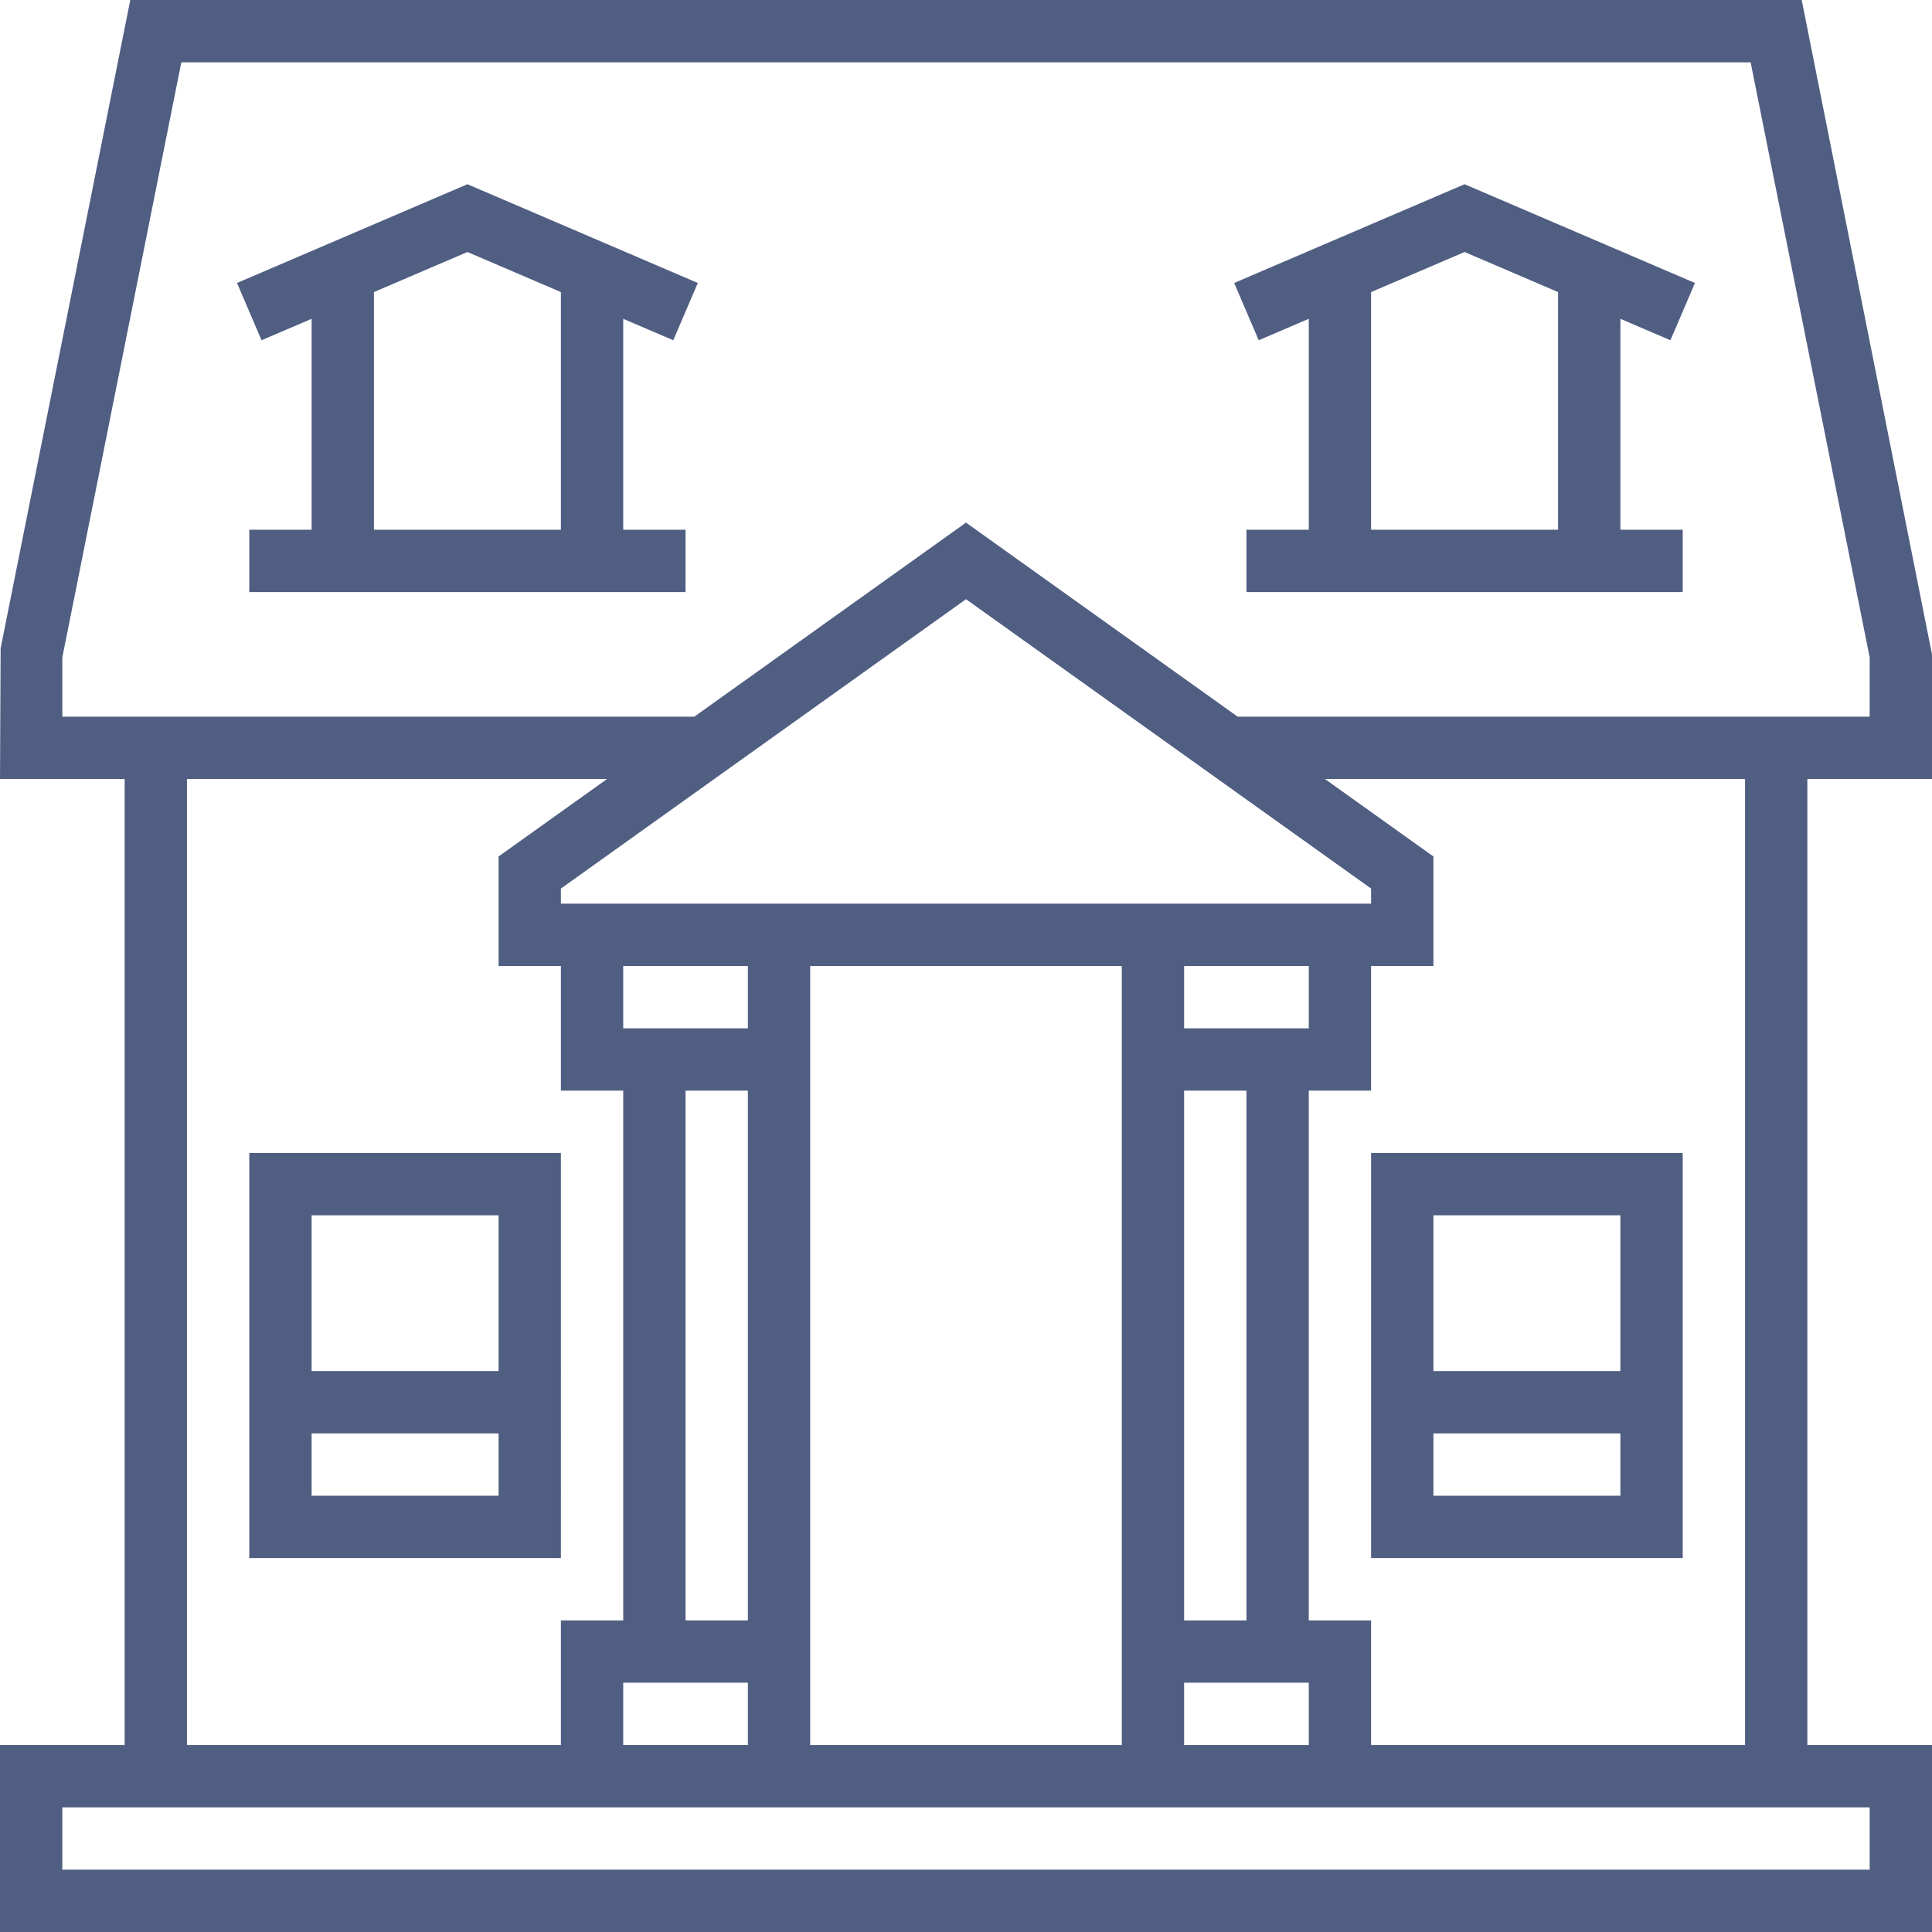 <!DOCTYPE svg PUBLIC "-//W3C//DTD SVG 1.1//EN" "http://www.w3.org/Graphics/SVG/1.1/DTD/svg11.dtd">
<!-- Uploaded to: SVG Repo, www.svgrepo.com, Transformed by: SVG Repo Mixer Tools -->
<svg fill="#505e82" height="800px" width="800px" version="1.1" id="Layer_1" xmlns="http://www.w3.org/2000/svg" xmlns:xlink="http://www.w3.org/1999/xlink" viewBox="0 0 496 496" xml:space="preserve">
<g id="SVGRepo_bgCarrier" stroke-width="0"/>
<g id="SVGRepo_tracerCarrier" stroke-linecap="round" stroke-linejoin="round"/>
<g id="SVGRepo_iconCarrier"> <g> <g> <g> <path d="M496,200v-32L462.552,0H33.448L0.16,166.432L0,200h32v248H0v48h496v-48h-32V200H496z M480,464v16H16v-16H480z M336,416 V280h16v-32h16v-28.12L340.16,200H448v248h-96v-32H336z M336,432v16h-32v-16H336z M304,416V280h16v136H304z M304,264v-16h32v16 H304z M352,228.12V232h-64h-80h-64v-3.88l104-74.288L352,228.12z M288,248v24v8v136v8v24h-80v-24v-8V280v-8v-24H288z M176,416 V280h16v136H176z M192,432v16h-32v-16H192z M160,264v-16h32v16H160z M128,219.88V248h16v32h16v136h-16v32H48V200h107.84 L128,219.88z M317.76,184L248,134.168L178.24,184H16v-15.208L46.552,16H449.44L480,168.792V184H317.76z"/> <path d="M144,296H64v104h80V296z M128,384H80v-16h48V384z M128,352H80v-40h48V352z"/> <path d="M432,296h-80v104h80V296z M416,384h-48v-16h48V384z M416,352h-48v-40h48V352z"/> <path d="M60.848,72.648l6.296,14.704L80,81.848V136H64v16h112v-16h-16V81.848l12.848,5.504l6.296-14.704L120,47.296 L60.848,72.648z M144,136H96V74.984l24-10.288l24,10.288V136z"/> <path d="M428.848,87.352l6.296-14.704L376,47.296l-59.152,25.352l6.296,14.704L336,81.848V136h-16v16h112v-16h-16V81.848 L428.848,87.352z M400,136h-48V74.984l24-10.288l24,10.288V136z"/> </g> </g> </g> </g>
</svg>
